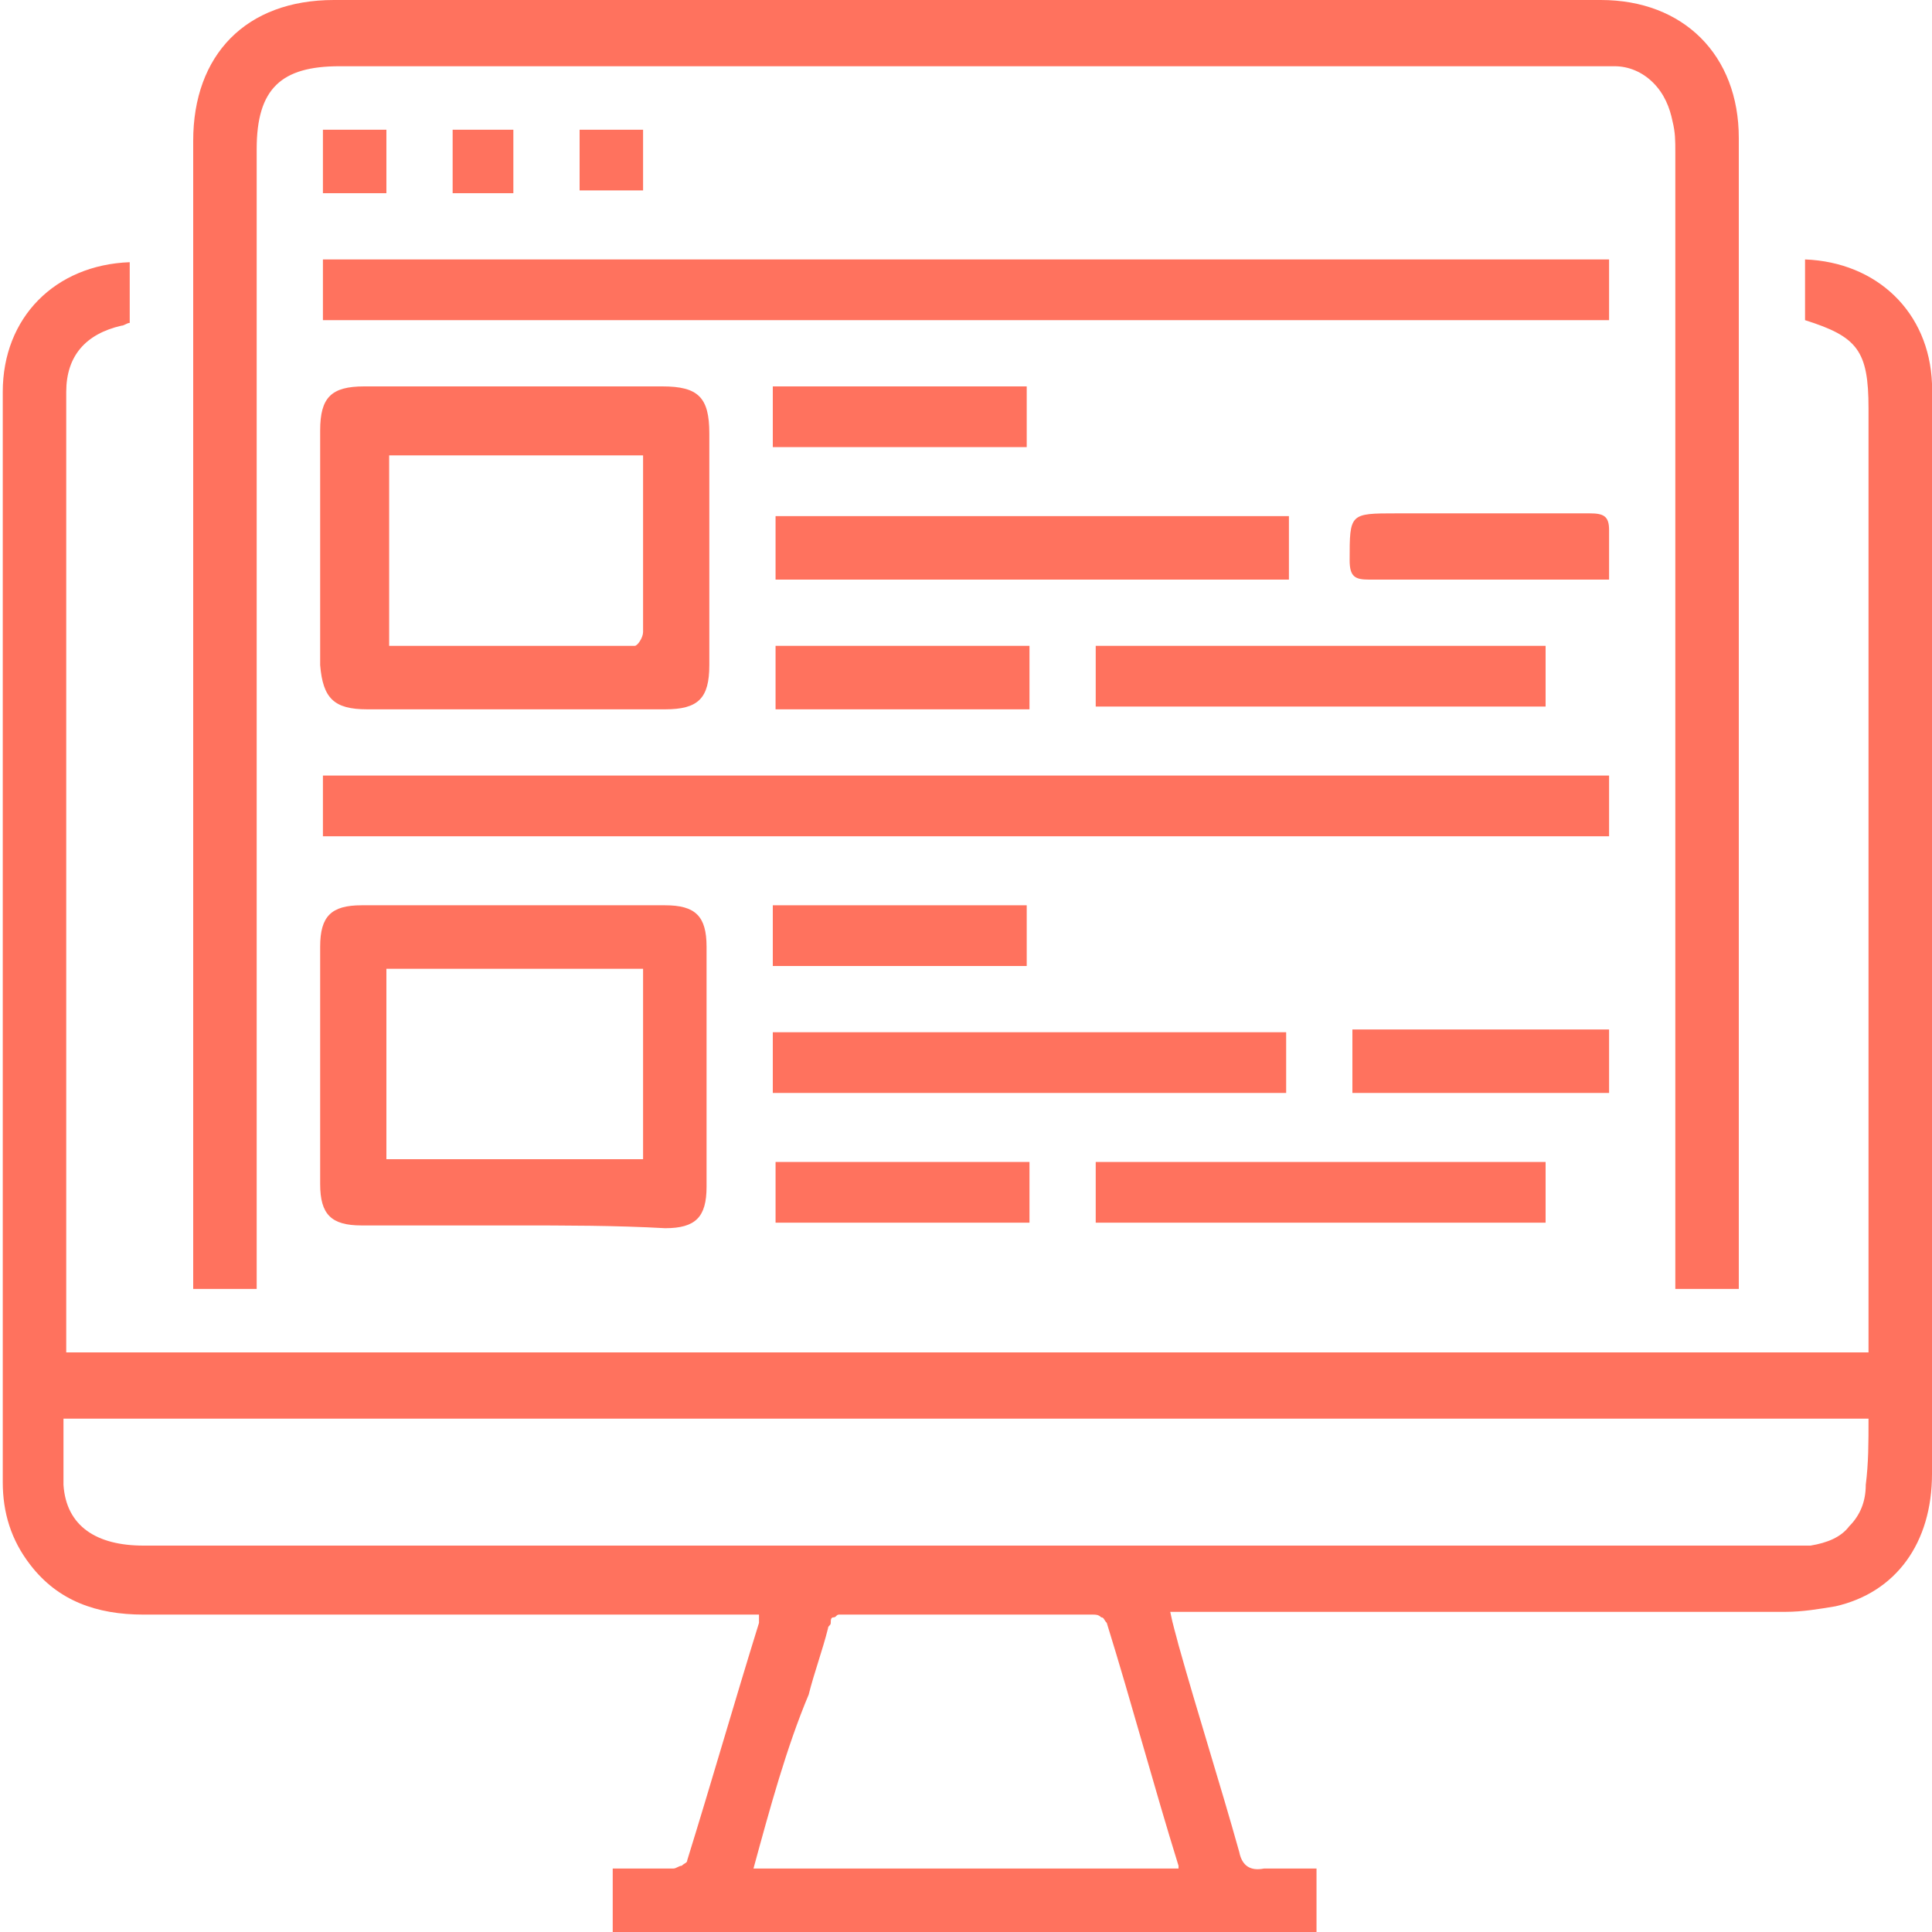 <?xml version="1.0" encoding="utf-8"?>
<!-- Generator: Adobe Illustrator 27.1.1, SVG Export Plug-In . SVG Version: 6.00 Build 0)  -->
<svg version="1.1" id="Layer_1" xmlns="http://www.w3.org/2000/svg" xmlns:xlink="http://www.w3.org/1999/xlink" x="0px" y="0px"
	 viewBox="0 0 70 70" style="enable-background:new 0 0 70 70;" xml:space="preserve">
<style type="text/css">
	.st0{clip-path:url(#SVGID_00000042005008720130496090000005352132321583622546_);}
	.st1{fill:#FF725E;}
</style>
<g>
	<defs>
		<rect id="SVGID_1_" y="0" width="70" height="70"/>
	</defs>
	<clipPath id="SVGID_00000011732938434575682800000011341260056820251039_">
		<use xlink:href="#SVGID_1_"  style="overflow:visible;"/>
	</clipPath>
	<g style="clip-path:url(#SVGID_00000011732938434575682800000011341260056820251039_);">
		<path class="st1" d="M65.4,11.6V9.4c2.6,0.1,4.5,1.9,4.6,4.5c0,0.2,0,0.3,0,0.5c0,13,0,26,0,39c0,2.5-1.3,4.3-3.5,4.8
			c-0.6,0.1-1.2,0.2-1.8,0.2c-7.1,0-14.3,0-21.4,0h-0.9c0.1,0.5,0.2,0.8,0.3,1.2c0.7,2.5,1.5,5,2.2,7.5c0.1,0.5,0.4,0.7,0.9,0.6
			c0.6,0,1.2,0,1.9,0V70H22.2v-2.3c0.7,0,1.4,0,2.2,0c0.1,0,0.2-0.1,0.3-0.1c0.1-0.1,0.2-0.1,0.2-0.2c0.9-2.9,1.7-5.7,2.6-8.6
			c0-0.1,0-0.2,0-0.3h-0.8c-7.2,0-14.4,0-21.5,0c-1.7,0-3.1-0.5-4.1-1.8c-0.7-0.9-1-1.9-1-3c0-13.2,0-26.3,0-39.5
			c0-2.7,1.9-4.6,4.6-4.7v2.2c-0.1,0-0.2,0.1-0.3,0.1c-1.3,0.3-2,1.1-2,2.4c0,11.4,0,22.9,0,34.3c0,0.2,0,0.3,0,0.5h65.3v-0.8
			c0-11.1,0-22.3,0-33.4C67.7,12.7,67.3,12.2,65.4,11.6z M67.7,51.4H2.3c0,0.8,0,1.6,0,2.4C2.4,55.3,3.5,56,5.2,56h59.6
			c0.3,0,0.5,0,0.8,0c0.6-0.1,1.1-0.3,1.4-0.7c0.4-0.4,0.6-0.9,0.6-1.5C67.7,53,67.7,52.3,67.7,51.4L67.7,51.4z M27.3,67.7h15.4
			c0-0.1,0-0.1,0-0.1c-0.9-2.9-1.7-5.9-2.6-8.8c-0.1-0.1-0.1-0.2-0.2-0.2c-0.1-0.1-0.2-0.1-0.3-0.1c-3,0-6,0-9,0c-0.1,0-0.1,0-0.2,0
			c-0.1,0-0.1,0.1-0.2,0.1c-0.1,0-0.1,0.1-0.1,0.2c0,0.1-0.1,0.1-0.1,0.2c-0.2,0.8-0.5,1.6-0.7,2.4C28.5,63.3,27.9,65.5,27.3,67.7z"
			/>
		<path class="st1" d="M63,46.7h-2.3v-0.9c0-13.5,0-26.9,0-40.3c0-0.4,0-0.7-0.1-1.1c-0.1-0.5-0.3-1-0.7-1.4
			c-0.4-0.4-0.9-0.6-1.4-0.6c-0.2,0-0.5,0-0.8,0H12.3c-2.1,0-3,0.8-3,3v41.3H7v-0.7C7,32.3,7,18.7,7,5.1C7,2,8.9,0,12.1,0
			C27.4,0,42.7,0,58,0c3,0,5,2,5,5c0,13.7,0,27.4,0,41L63,46.7z"/>
		<path class="st1" d="M11.7,30.3v-2.2h46.6v2.2H11.7z"/>
		<path class="st1" d="M11.7,11.6V9.4h46.6v2.2H11.7z"/>
		<path class="st1" d="M18.7,14c1.8,0,3.5,0,5.3,0c1.3,0,1.7,0.4,1.7,1.7c0,2.8,0,5.6,0,8.4c0,1.2-0.4,1.6-1.6,1.6H13.3
			c-1.2,0-1.6-0.4-1.7-1.6c0-2.8,0-5.7,0-8.5c0-1.2,0.4-1.6,1.6-1.6C15.1,14,16.9,14,18.7,14L18.7,14z M14.1,16.4v7c3,0,6,0,8.9,0
			c0.1,0,0.3-0.3,0.3-0.5c0-1.3,0-2.6,0-3.8v-2.6H14.1z"/>
		<path class="st1" d="M18.6,44.4c-1.8,0-3.6,0-5.5,0c-1.1,0-1.5-0.4-1.5-1.5c0-2.9,0-5.7,0-8.6c0-1.1,0.4-1.5,1.5-1.5
			c3.7,0,7.3,0,11,0c1.1,0,1.5,0.4,1.5,1.5c0,2.9,0,5.8,0,8.7c0,1.1-0.4,1.5-1.5,1.5C22.3,44.4,20.5,44.4,18.6,44.4z M23.3,35.1
			h-9.3V42h9.3V35.1z"/>
		<path class="st1" d="M28.1,21v-2.3h18.6V21H28.1z"/>
		<path class="st1" d="M46.6,37.4v2.2H28v-2.2H46.6z"/>
		<path class="st1" d="M39.7,25.6v-2.2H56v2.2H39.7z"/>
		<path class="st1" d="M39.7,44.3v-2.2h16.3v2.2H39.7z"/>
		<path class="st1" d="M49,39.6v-2.3h9.3v2.3H49z"/>
		<path class="st1" d="M58.3,21c-0.3,0-0.5,0-0.7,0c-2.7,0-5.3,0-8,0c-0.5,0-0.7-0.1-0.7-0.7c0-1.7,0-1.7,1.7-1.7c2.3,0,4.7,0,7,0
			c0.5,0,0.7,0.1,0.7,0.6C58.3,19.8,58.3,20.4,58.3,21z"/>
		<path class="st1" d="M28,16.3V14h9.2v2.2H28z"/>
		<path class="st1" d="M28.1,23.4h9.2v2.3h-9.2V23.4z"/>
		<path class="st1" d="M28,35v-2.2h9.2V35H28z"/>
		<path class="st1" d="M37.3,42.1v2.2h-9.2v-2.2H37.3z"/>
		<path class="st1" d="M16.4,7V4.7h2.2V7H16.4z"/>
		<path class="st1" d="M14,4.7V7h-2.3V4.7H14z"/>
		<path class="st1" d="M23.3,4.7v2.2H21V4.7H23.3z"/>
	</g>
</g>
</svg>

